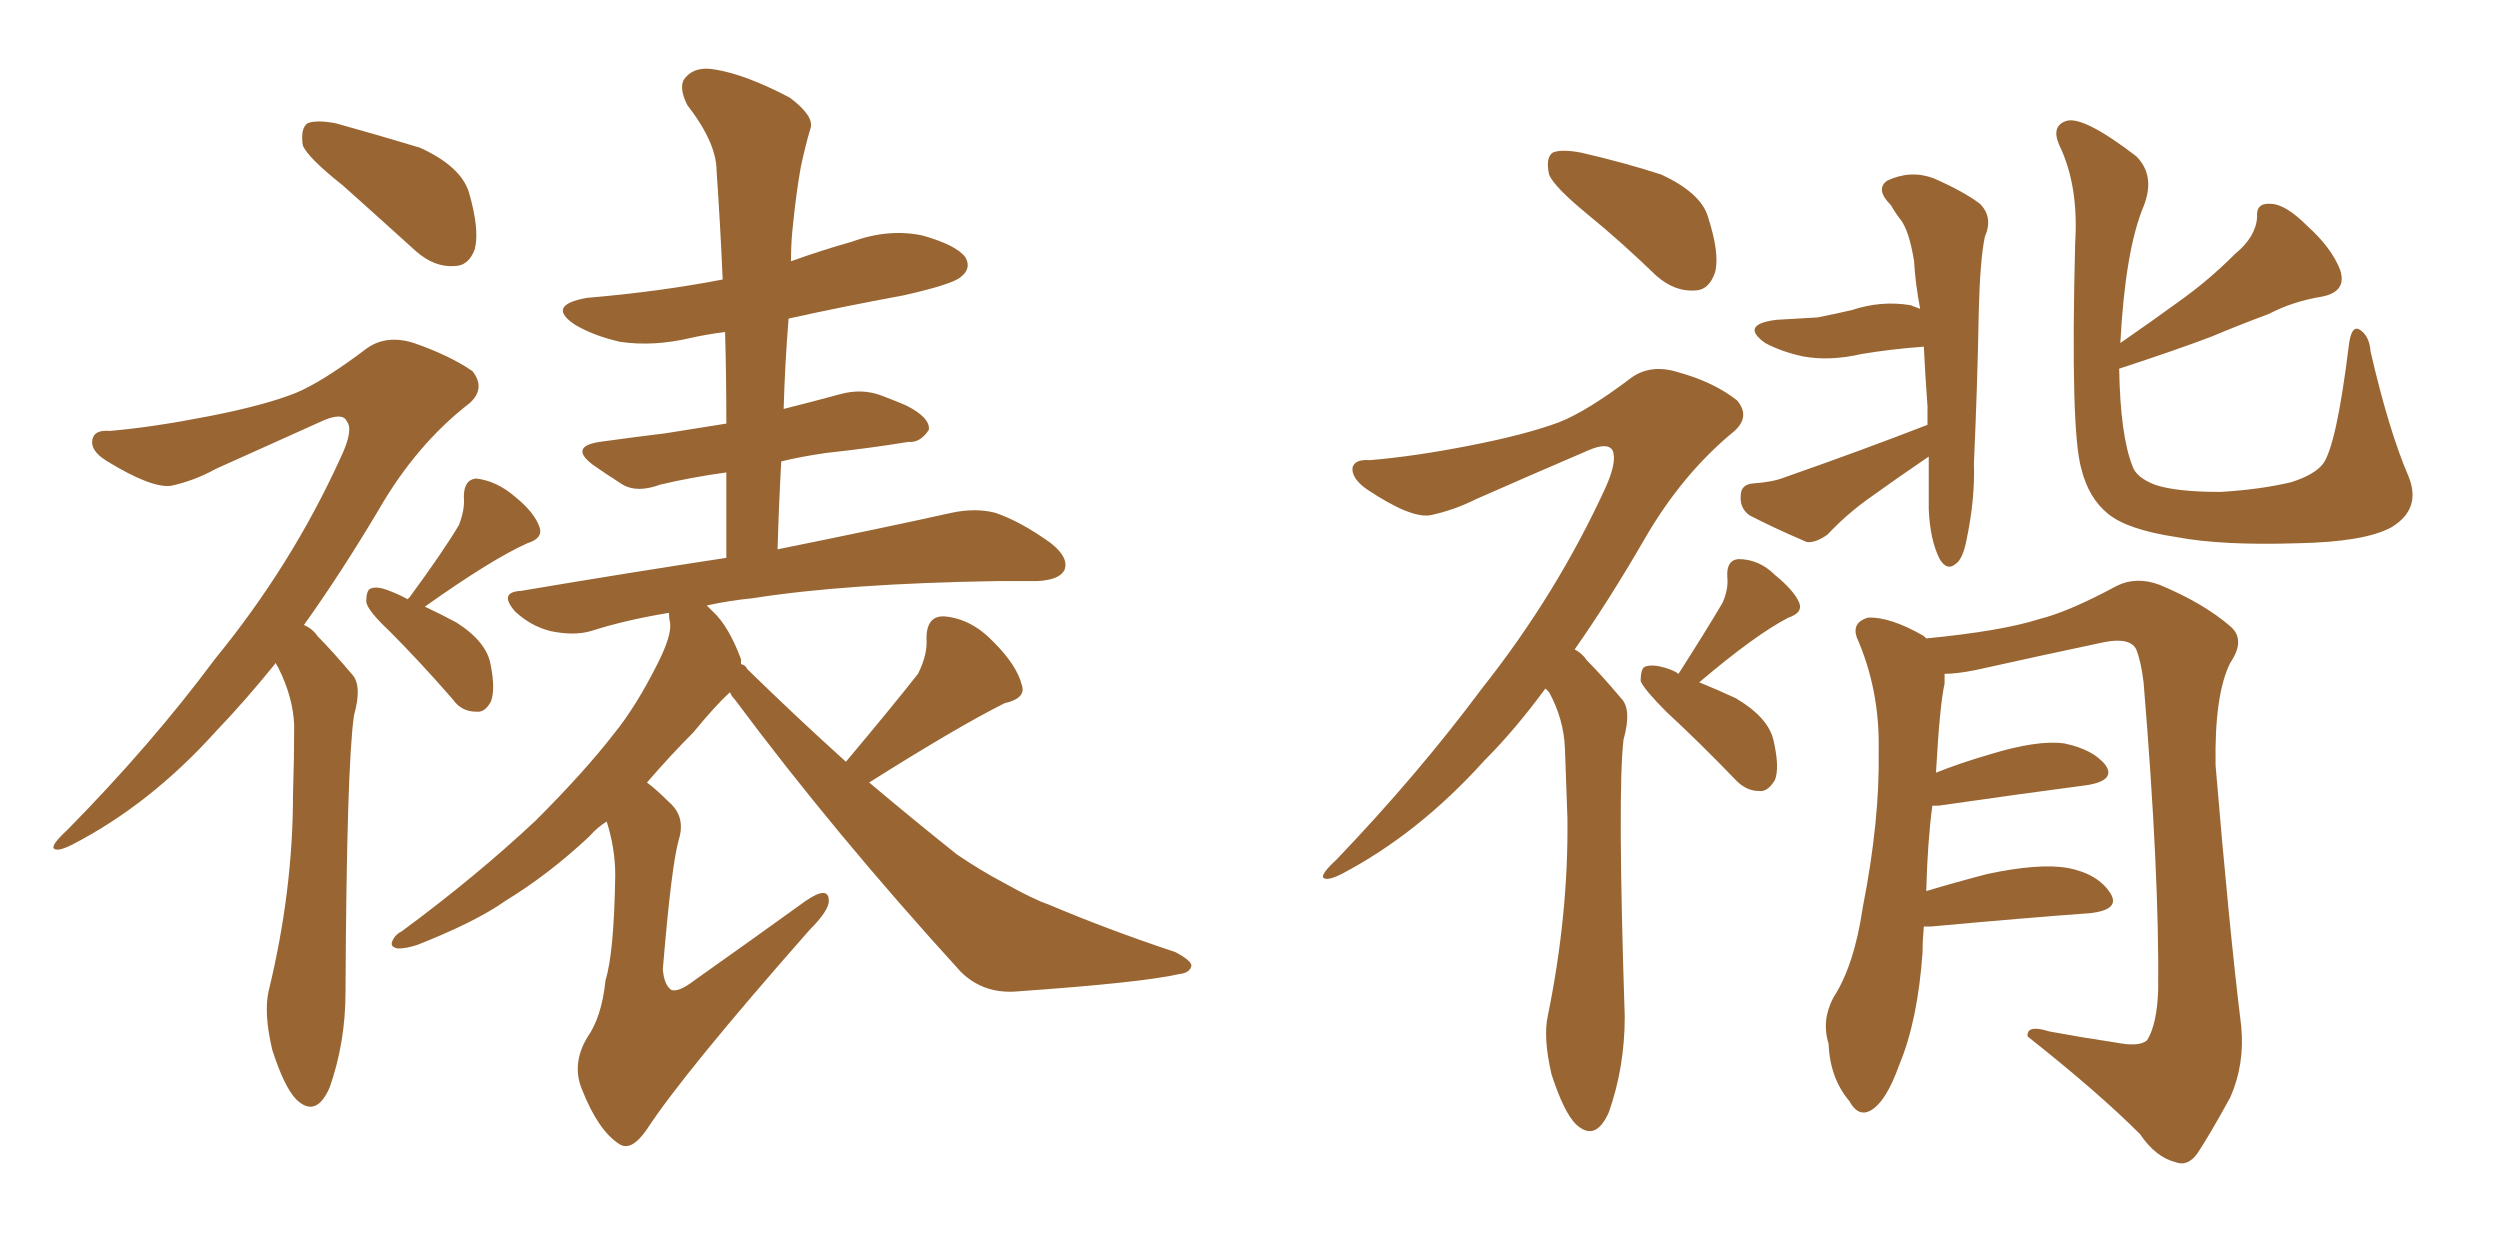 <svg xmlns="http://www.w3.org/2000/svg" xmlns:xlink="http://www.w3.org/1999/xlink" width="300" height="150"><path fill="#996633" padding="10" d="M101.51 91.41L101.51 91.41Q106.93 84.96 110.16 80.86L110.16 80.86Q111.33 78.52 111.18 76.61L111.18 76.61Q111.18 73.83 113.38 73.97L113.38 73.97Q116.60 74.27 119.24 77.05L119.24 77.05Q122.02 79.83 122.61 82.18L122.61 82.18Q123.19 83.79 120.56 84.38L120.56 84.38Q114.99 87.16 104.30 93.90L104.30 93.90Q109.86 98.58 114.84 102.54L114.84 102.54Q117.63 104.44 120.41 105.91L120.41 105.91Q124.07 107.96 125.83 108.54L125.83 108.54Q132.71 111.47 141.06 114.26L141.06 114.26Q142.97 115.28 142.97 115.87L142.97 115.87Q142.82 116.75 141.50 116.89L141.50 116.89Q136.96 117.92 122.31 118.95L122.31 118.95Q118.07 119.38 115.28 116.60L115.28 116.60Q100.05 99.90 88.18 83.94L88.18 83.94Q87.74 83.50 87.60 83.06L87.60 83.06Q85.84 84.67 83.20 87.89L83.20 87.89Q80.42 90.67 77.64 93.90L77.64 93.90Q78.81 94.78 80.27 96.24L80.27 96.24Q82.32 98.00 81.45 100.78L81.45 100.78Q80.57 103.86 79.54 116.31L79.54 116.31Q79.69 118.21 80.57 118.80L80.57 118.80Q81.45 119.09 83.35 117.63L83.35 117.63Q90.38 112.65 96.68 108.11L96.68 108.11Q99.46 106.20 99.46 108.11L99.46 108.11Q99.46 109.28 97.12 111.62L97.12 111.62Q82.03 128.76 77.64 135.50L77.64 135.50Q75.73 138.28 74.27 137.26L74.27 137.26Q71.78 135.64 69.87 130.81L69.87 130.81Q68.55 127.73 70.46 124.51L70.46 124.51Q72.22 122.02 72.66 117.63L72.66 117.63Q73.68 114.40 73.83 105.03L73.83 105.03Q73.83 101.81 72.80 98.58L72.80 98.58Q71.63 99.32 70.75 100.34L70.75 100.34Q65.92 104.88 60.64 108.11L60.64 108.11Q57.13 110.60 50.10 113.38L50.10 113.38Q48.78 113.82 47.75 113.82L47.75 113.82Q46.88 113.67 47.02 113.09L47.02 113.09Q47.31 112.21 48.19 111.77L48.19 111.77Q57.13 105.18 64.31 98.44L64.31 98.44Q70.17 92.58 73.68 88.04L73.68 88.04Q76.32 84.81 78.96 79.54L78.96 79.54Q80.57 76.32 80.42 74.85L80.42 74.85Q80.27 74.12 80.27 73.54L80.27 73.54Q75 74.41 70.90 75.73L70.90 75.73Q68.85 76.32 66.06 75.73L66.06 75.73Q63.72 75.15 61.82 73.39L61.82 73.39Q59.77 71.04 62.55 70.90L62.55 70.90Q75.59 68.70 87.16 66.94L87.16 66.94Q87.16 61.67 87.16 56.69L87.16 56.69Q82.91 57.28 79.25 58.15L79.25 58.15Q76.46 59.18 74.71 58.15L74.71 58.15Q72.66 56.84 71.19 55.81L71.19 55.81Q68.26 53.61 71.92 53.03L71.92 53.03Q76.17 52.44 79.83 52.00L79.83 52.00Q83.50 51.42 87.16 50.83L87.16 50.83Q87.16 45.12 87.01 39.84L87.01 39.84Q84.67 40.14 82.76 40.58L82.76 40.58Q78.37 41.60 74.41 41.02L74.41 41.02Q71.19 40.28 68.99 38.96L68.99 38.96Q65.48 36.62 70.46 35.74L70.46 35.74Q79.10 35.01 86.72 33.54L86.72 33.54Q86.43 26.81 85.99 20.51L85.99 20.51Q85.99 17.14 82.47 12.60L82.47 12.60Q81.30 10.25 82.32 9.23L82.32 9.23Q83.50 7.91 85.84 8.35L85.84 8.35Q89.50 8.94 94.78 11.72L94.78 11.72Q97.71 13.92 97.27 15.38L97.27 15.38Q96.68 17.29 96.09 20.07L96.09 20.07Q95.51 23.29 95.07 27.83L95.07 27.83Q94.92 29.44 94.92 31.35L94.92 31.35Q98.58 30.03 102.25 29.00L102.25 29.00Q106.64 27.39 110.74 28.27L110.74 28.27Q114.84 29.44 115.87 30.91L115.87 30.91Q116.60 32.23 115.28 33.25L115.28 33.25Q114.26 34.13 108.40 35.45L108.40 35.45Q101.22 36.77 94.63 38.23L94.63 38.23Q94.19 43.65 94.04 49.07L94.04 49.07Q97.56 48.19 100.78 47.31L100.78 47.31Q103.42 46.58 105.76 47.46L105.76 47.46Q107.67 48.19 108.69 48.63L108.69 48.63Q111.62 50.10 111.47 51.56L111.47 51.56Q110.45 53.17 108.98 53.03L108.98 53.03Q104.59 53.76 99.17 54.35L99.17 54.35Q96.09 54.79 93.75 55.37L93.75 55.37Q93.46 60.50 93.31 65.92L93.31 65.92Q106.35 63.28 114.26 61.52L114.26 61.52Q117.04 60.94 119.38 61.52L119.38 61.52Q122.46 62.55 126.12 65.19L126.12 65.19Q128.32 66.94 127.73 68.41L127.73 68.41Q127.15 69.58 124.51 69.73L124.51 69.73Q122.31 69.73 119.68 69.73L119.68 69.73Q101.51 70.02 90.38 71.78L90.38 71.78Q87.45 72.07 84.81 72.66L84.81 72.66Q85.11 72.95 85.55 73.39L85.55 73.39Q87.45 75.15 88.92 79.10L88.92 79.10Q88.92 79.54 88.92 79.69L88.92 79.69Q89.50 79.83 89.65 80.27L89.65 80.27Q95.65 86.13 101.51 91.41ZM41.16 22.27L41.16 22.27Q36.91 18.90 36.33 17.43L36.33 17.43Q36.04 15.38 36.91 14.79L36.91 14.79Q37.94 14.36 40.28 14.79L40.28 14.79Q45.56 16.26 50.39 17.72L50.39 17.72Q55.22 19.92 56.25 23.00L56.25 23.00Q57.57 27.54 56.98 29.88L56.98 29.88Q56.25 31.93 54.49 31.93L54.49 31.93Q52.15 32.08 49.95 30.18L49.95 30.18Q45.26 25.93 41.16 22.27ZM33.11 79.54L33.11 79.54Q29.44 84.08 25.93 87.74L25.93 87.74Q18.02 96.53 8.64 101.37L8.64 101.37Q6.88 102.25 6.45 101.81L6.45 101.81Q6.15 101.37 8.06 99.61L8.06 99.61Q18.16 89.36 25.78 79.10L25.78 79.10Q35.01 67.82 40.87 54.93L40.87 54.93Q42.48 51.56 41.60 50.54L41.60 50.54Q41.16 49.51 38.96 50.39L38.96 50.39Q31.79 53.61 25.93 56.25L25.93 56.25Q23.29 57.71 20.51 58.30L20.51 58.30Q18.16 58.59 12.89 55.37L12.89 55.37Q10.69 54.05 11.13 52.59L11.13 52.59Q11.43 51.56 13.18 51.71L13.18 51.71Q18.31 51.27 25.05 49.95L25.05 49.95Q31.79 48.63 35.45 47.17L35.45 47.17Q38.67 45.85 44.09 41.75L44.09 41.75Q46.44 40.14 49.66 41.16L49.66 41.16Q53.91 42.63 56.69 44.53L56.69 44.53Q58.30 46.58 56.40 48.34L56.40 48.34Q49.95 53.32 45.41 61.23L45.41 61.23Q40.87 68.85 36.47 75L36.47 75Q37.50 75.44 38.09 76.32L38.09 76.32Q39.84 78.08 42.19 80.86L42.19 80.86Q43.51 82.18 42.48 85.84L42.48 85.84Q41.60 91.85 41.46 119.09L41.46 119.09Q41.46 125.10 39.55 130.52L39.55 130.52Q37.94 134.18 35.60 131.98L35.60 131.98Q34.13 130.52 32.67 125.98L32.67 125.98Q31.64 121.58 32.23 118.95L32.23 118.95Q35.16 106.93 35.16 95.36L35.16 95.36Q35.30 91.11 35.30 87.01L35.30 87.01Q35.16 83.64 33.40 80.13L33.40 80.13Q33.11 79.69 33.11 79.54ZM48.93 71.92L48.93 71.92L48.93 71.92Q48.93 71.78 49.07 71.78L49.07 71.78Q53.17 66.21 55.08 62.99L55.08 62.99Q55.81 61.08 55.66 59.62L55.66 59.62Q55.66 57.57 57.13 57.42L57.13 57.42Q59.62 57.71 61.82 59.62L61.82 59.62Q64.16 61.52 64.75 63.28L64.75 63.28Q65.19 64.60 63.28 65.19L63.28 65.19Q59.03 67.09 50.98 72.80L50.98 72.80Q52.88 73.68 54.79 74.71L54.79 74.71Q58.45 77.05 58.89 79.83L58.89 79.83Q59.47 82.76 58.89 84.23L58.89 84.23Q58.15 85.55 57.13 85.40L57.13 85.40Q55.37 85.40 54.35 83.94L54.35 83.94Q50.39 79.39 46.73 75.73L46.73 75.73Q44.09 73.24 43.95 72.22L43.95 72.22Q43.95 70.75 44.53 70.61L44.53 70.61Q45.26 70.31 46.73 70.90L46.73 70.90Q47.90 71.34 48.93 71.92ZM190.58 25.78L190.58 25.78Q186.47 22.41 185.89 20.95L185.89 20.95Q185.45 18.90 186.33 18.31L186.33 18.31Q187.35 17.87 189.70 18.31L189.70 18.31Q194.82 19.48 199.37 20.95L199.37 20.95Q204.05 23.14 204.93 25.93L204.93 25.93Q206.40 30.47 205.81 32.67L205.81 32.67Q205.08 34.86 203.32 34.86L203.32 34.86Q200.98 35.01 198.78 33.11L198.78 33.11Q194.53 29.00 190.58 25.78ZM185.45 82.62L185.45 82.62Q181.79 87.60 178.13 91.26L178.13 91.26Q170.21 100.05 160.99 104.88L160.99 104.88Q159.23 105.76 158.79 105.32L158.79 105.32Q158.50 104.88 160.40 103.13L160.40 103.13Q170.21 92.87 177.83 82.62L177.83 82.62Q186.77 71.34 192.63 58.59L192.63 58.59Q194.09 55.37 193.51 54.05L193.51 54.05Q192.92 53.03 190.58 54.05L190.58 54.05Q183.40 57.13 177.10 59.91L177.10 59.91Q174.46 61.23 171.68 61.82L171.68 61.82Q169.34 62.26 164.06 58.74L164.06 58.74Q162.16 57.42 162.30 56.10L162.30 56.10Q162.60 55.08 164.36 55.22L164.36 55.22Q169.63 54.79 176.37 53.47L176.37 53.47Q183.11 52.15 187.06 50.68L187.06 50.68Q190.43 49.37 195.85 45.26L195.85 45.26Q198.19 43.65 201.42 44.68L201.42 44.68Q205.66 45.85 208.45 48.05L208.45 48.05Q210.06 49.95 208.15 51.71L208.15 51.71Q201.86 56.84 197.31 64.75L197.31 64.75Q193.07 72.07 188.96 77.93L188.96 77.93Q189.84 78.37 190.43 79.25L190.43 79.25Q192.19 81.01 194.53 83.79L194.53 83.79Q195.85 85.11 194.82 88.77L194.82 88.77Q194.09 95.07 194.97 122.02L194.97 122.02Q194.97 128.03 193.07 133.45L193.07 133.45Q191.46 137.11 189.11 134.91L189.11 134.91Q187.65 133.45 186.18 128.91L186.18 128.91Q185.16 124.51 185.74 121.88L185.74 121.88Q188.23 109.72 188.09 98.14L188.09 98.14Q187.94 94.19 187.79 89.79L187.79 89.79Q187.65 86.28 185.89 83.06L185.89 83.06Q185.60 82.76 185.45 82.62ZM201.42 80.86L201.42 80.86Q204.79 75.59 206.69 72.36L206.69 72.36Q207.42 70.75 207.28 69.29L207.28 69.29Q207.13 67.24 208.59 67.09L208.59 67.09Q211.08 67.09 212.99 68.99L212.99 68.99Q215.33 70.90 215.92 72.36L215.92 72.36Q216.36 73.54 214.60 74.12L214.60 74.12Q210.64 76.17 203.91 81.88L203.91 81.88Q206.10 82.76 208.30 83.79L208.30 83.79Q212.26 86.13 212.84 88.92L212.84 88.92Q213.57 92.14 212.99 93.60L212.99 93.60Q212.11 95.07 211.08 94.92L211.08 94.92Q209.47 94.92 208.15 93.46L208.15 93.46Q203.91 89.06 199.95 85.40L199.95 85.40Q197.31 82.76 196.88 81.74L196.88 81.74Q196.88 80.13 197.46 79.98L197.46 79.98Q198.34 79.69 199.80 80.13L199.80 80.13Q200.83 80.42 201.42 80.86ZM231.30 50.98L231.30 50.98Q231.30 49.80 231.30 48.78L231.30 48.78Q231.01 44.82 230.86 41.60L230.86 41.60Q226.90 41.89 223.39 42.48L223.39 42.48Q219.58 43.36 216.36 42.77L216.36 42.77Q213.72 42.19 211.82 41.16L211.82 41.16Q208.74 38.96 213.13 38.38L213.13 38.38Q215.77 38.23 218.12 38.09L218.12 38.09Q220.31 37.65 222.22 37.21L222.22 37.21Q225.73 36.04 229.25 36.62L229.25 36.62Q229.98 36.91 230.42 37.06L230.42 37.06Q229.83 33.98 229.69 31.35L229.69 31.35Q229.10 27.69 228.08 26.37L228.08 26.37Q227.49 25.63 226.90 24.61L226.90 24.61Q225 22.71 226.46 21.68L226.46 21.68Q229.25 20.36 232.03 21.39L232.03 21.39Q235.69 23.00 237.60 24.46L237.60 24.46Q239.21 26.07 238.18 28.42L238.18 28.42Q237.60 31.20 237.45 37.50L237.45 37.50Q237.30 46.00 236.87 55.66L236.87 55.66Q237.01 59.91 235.99 64.75L235.99 64.75Q235.55 67.09 234.67 67.68L234.67 67.68Q233.64 68.55 232.76 67.09L232.76 67.09Q231.59 64.75 231.45 61.08L231.45 61.08Q231.45 58.01 231.45 54.79L231.45 54.79Q227.78 57.28 224.12 59.91L224.12 59.91Q221.48 61.82 219.29 64.16L219.29 64.16Q217.82 65.19 216.80 65.04L216.80 65.04Q212.70 63.28 209.91 61.82L209.91 61.82Q208.74 60.94 208.89 59.47L208.89 59.47Q208.89 58.15 210.35 58.01L210.35 58.01Q212.70 57.86 214.16 57.28L214.16 57.28Q223.39 54.05 231.30 50.98ZM289.01 57.13L289.01 57.13Q290.63 61.08 286.96 63.28L286.96 63.28Q283.74 65.04 275.68 65.19L275.68 65.19Q266.60 65.48 261.18 64.45L261.18 64.45Q255.32 63.57 252.98 61.67L252.98 61.67Q250.63 59.77 249.76 56.25L249.76 56.25Q248.44 51.71 249.02 29.15L249.02 29.15Q249.46 22.27 247.12 17.43L247.12 17.43Q246.09 15.09 248.00 14.50L248.00 14.50Q250.05 13.92 256.35 18.75L256.35 18.75Q258.69 21.09 257.23 24.76L257.23 24.76Q255.03 30.03 254.44 41.16L254.44 41.16Q258.25 38.53 261.47 36.18L261.47 36.18Q264.99 33.69 268.21 30.47L268.21 30.47Q270.70 28.42 270.85 26.07L270.85 26.07Q270.70 24.32 272.46 24.46L272.46 24.46Q274.22 24.46 276.86 27.10L276.86 27.10Q279.79 29.74 280.81 32.37L280.81 32.37Q281.69 35.01 278.61 35.60L278.61 35.60Q275.10 36.18 272.31 37.65L272.31 37.65Q268.80 38.96 265.28 40.43L265.28 40.43Q261.04 42.04 254.30 44.24L254.30 44.24Q254.44 52.29 255.91 55.96L255.91 55.96Q256.35 57.28 258.54 58.15L258.54 58.15Q261.04 59.03 266.46 59.03L266.46 59.03Q271.29 58.74 274.95 57.86L274.95 57.86Q277.73 56.98 278.76 55.66L278.76 55.66Q280.37 53.47 281.84 41.60L281.84 41.60Q282.13 38.96 283.15 39.55L283.15 39.55Q284.33 40.28 284.47 42.19L284.47 42.19Q286.67 51.71 289.01 57.13ZM230.86 111.18L230.86 111.18L230.86 111.18Q230.71 112.79 230.71 114.26L230.71 114.26Q230.13 122.46 227.93 127.73L227.93 127.73Q226.32 132.28 224.41 133.30L224.41 133.30Q222.95 134.03 221.92 132.13L221.92 132.13Q219.58 129.35 219.43 125.24L219.43 125.24Q218.55 122.46 220.02 119.68L220.02 119.68Q222.51 115.87 223.54 108.84L223.54 108.84Q225.59 98.44 225.44 90.09L225.44 90.09Q225.59 82.76 222.80 76.46L222.80 76.46Q222.22 74.71 224.12 74.12L224.12 74.12Q226.76 73.97 230.86 76.32L230.86 76.32Q231.01 76.46 231.15 76.61L231.15 76.61Q240.23 75.73 244.78 74.27L244.78 74.27Q248.29 73.39 254.00 70.31L254.00 70.31Q256.35 69.14 259.13 70.17L259.13 70.17Q264.40 72.36 267.63 75.15L267.63 75.15Q269.53 76.76 267.63 79.54L267.63 79.54Q265.72 83.35 265.87 91.85L265.87 91.85Q267.48 111.18 268.95 123.19L268.95 123.19Q269.38 127.73 267.63 131.69L267.63 131.69Q265.14 136.23 263.67 138.43L263.67 138.43Q262.50 140.04 261.04 139.45L261.04 139.45Q258.69 138.87 256.79 136.08L256.79 136.08Q251.81 131.10 243.31 124.37L243.31 124.37Q243.16 122.90 245.95 123.78L245.95 123.78Q249.90 124.51 253.86 125.10L253.86 125.10Q256.79 125.68 257.67 124.80L257.67 124.80Q258.84 122.90 258.98 118.80L258.98 118.80Q259.13 104.88 257.23 81.88L257.23 81.88Q256.93 79.39 256.35 77.93L256.35 77.93Q255.62 76.46 252.54 77.05L252.54 77.05Q244.92 78.66 237.01 80.42L237.01 80.42Q234.81 80.86 233.35 80.86L233.35 80.86Q233.35 81.45 233.35 82.03L233.35 82.03Q232.76 84.67 232.32 92.72L232.32 92.72Q235.25 91.55 238.77 90.53L238.77 90.53Q244.48 88.77 247.71 89.21L247.71 89.21Q251.22 89.94 252.69 91.85L252.69 91.85Q253.86 93.60 250.63 94.19L250.63 94.19Q242.87 95.21 232.62 96.68L232.62 96.68Q232.03 96.68 231.88 96.68L231.88 96.68Q231.30 101.07 231.15 106.93L231.15 106.93Q234.52 105.91 238.48 104.88L238.48 104.88Q244.63 103.56 248.14 104.15L248.14 104.15Q251.81 104.88 253.27 107.23L253.27 107.23Q254.44 109.13 250.93 109.57L250.93 109.57Q242.87 110.16 231.74 111.18L231.74 111.18Q231.01 111.18 230.86 111.18Z"/></svg>